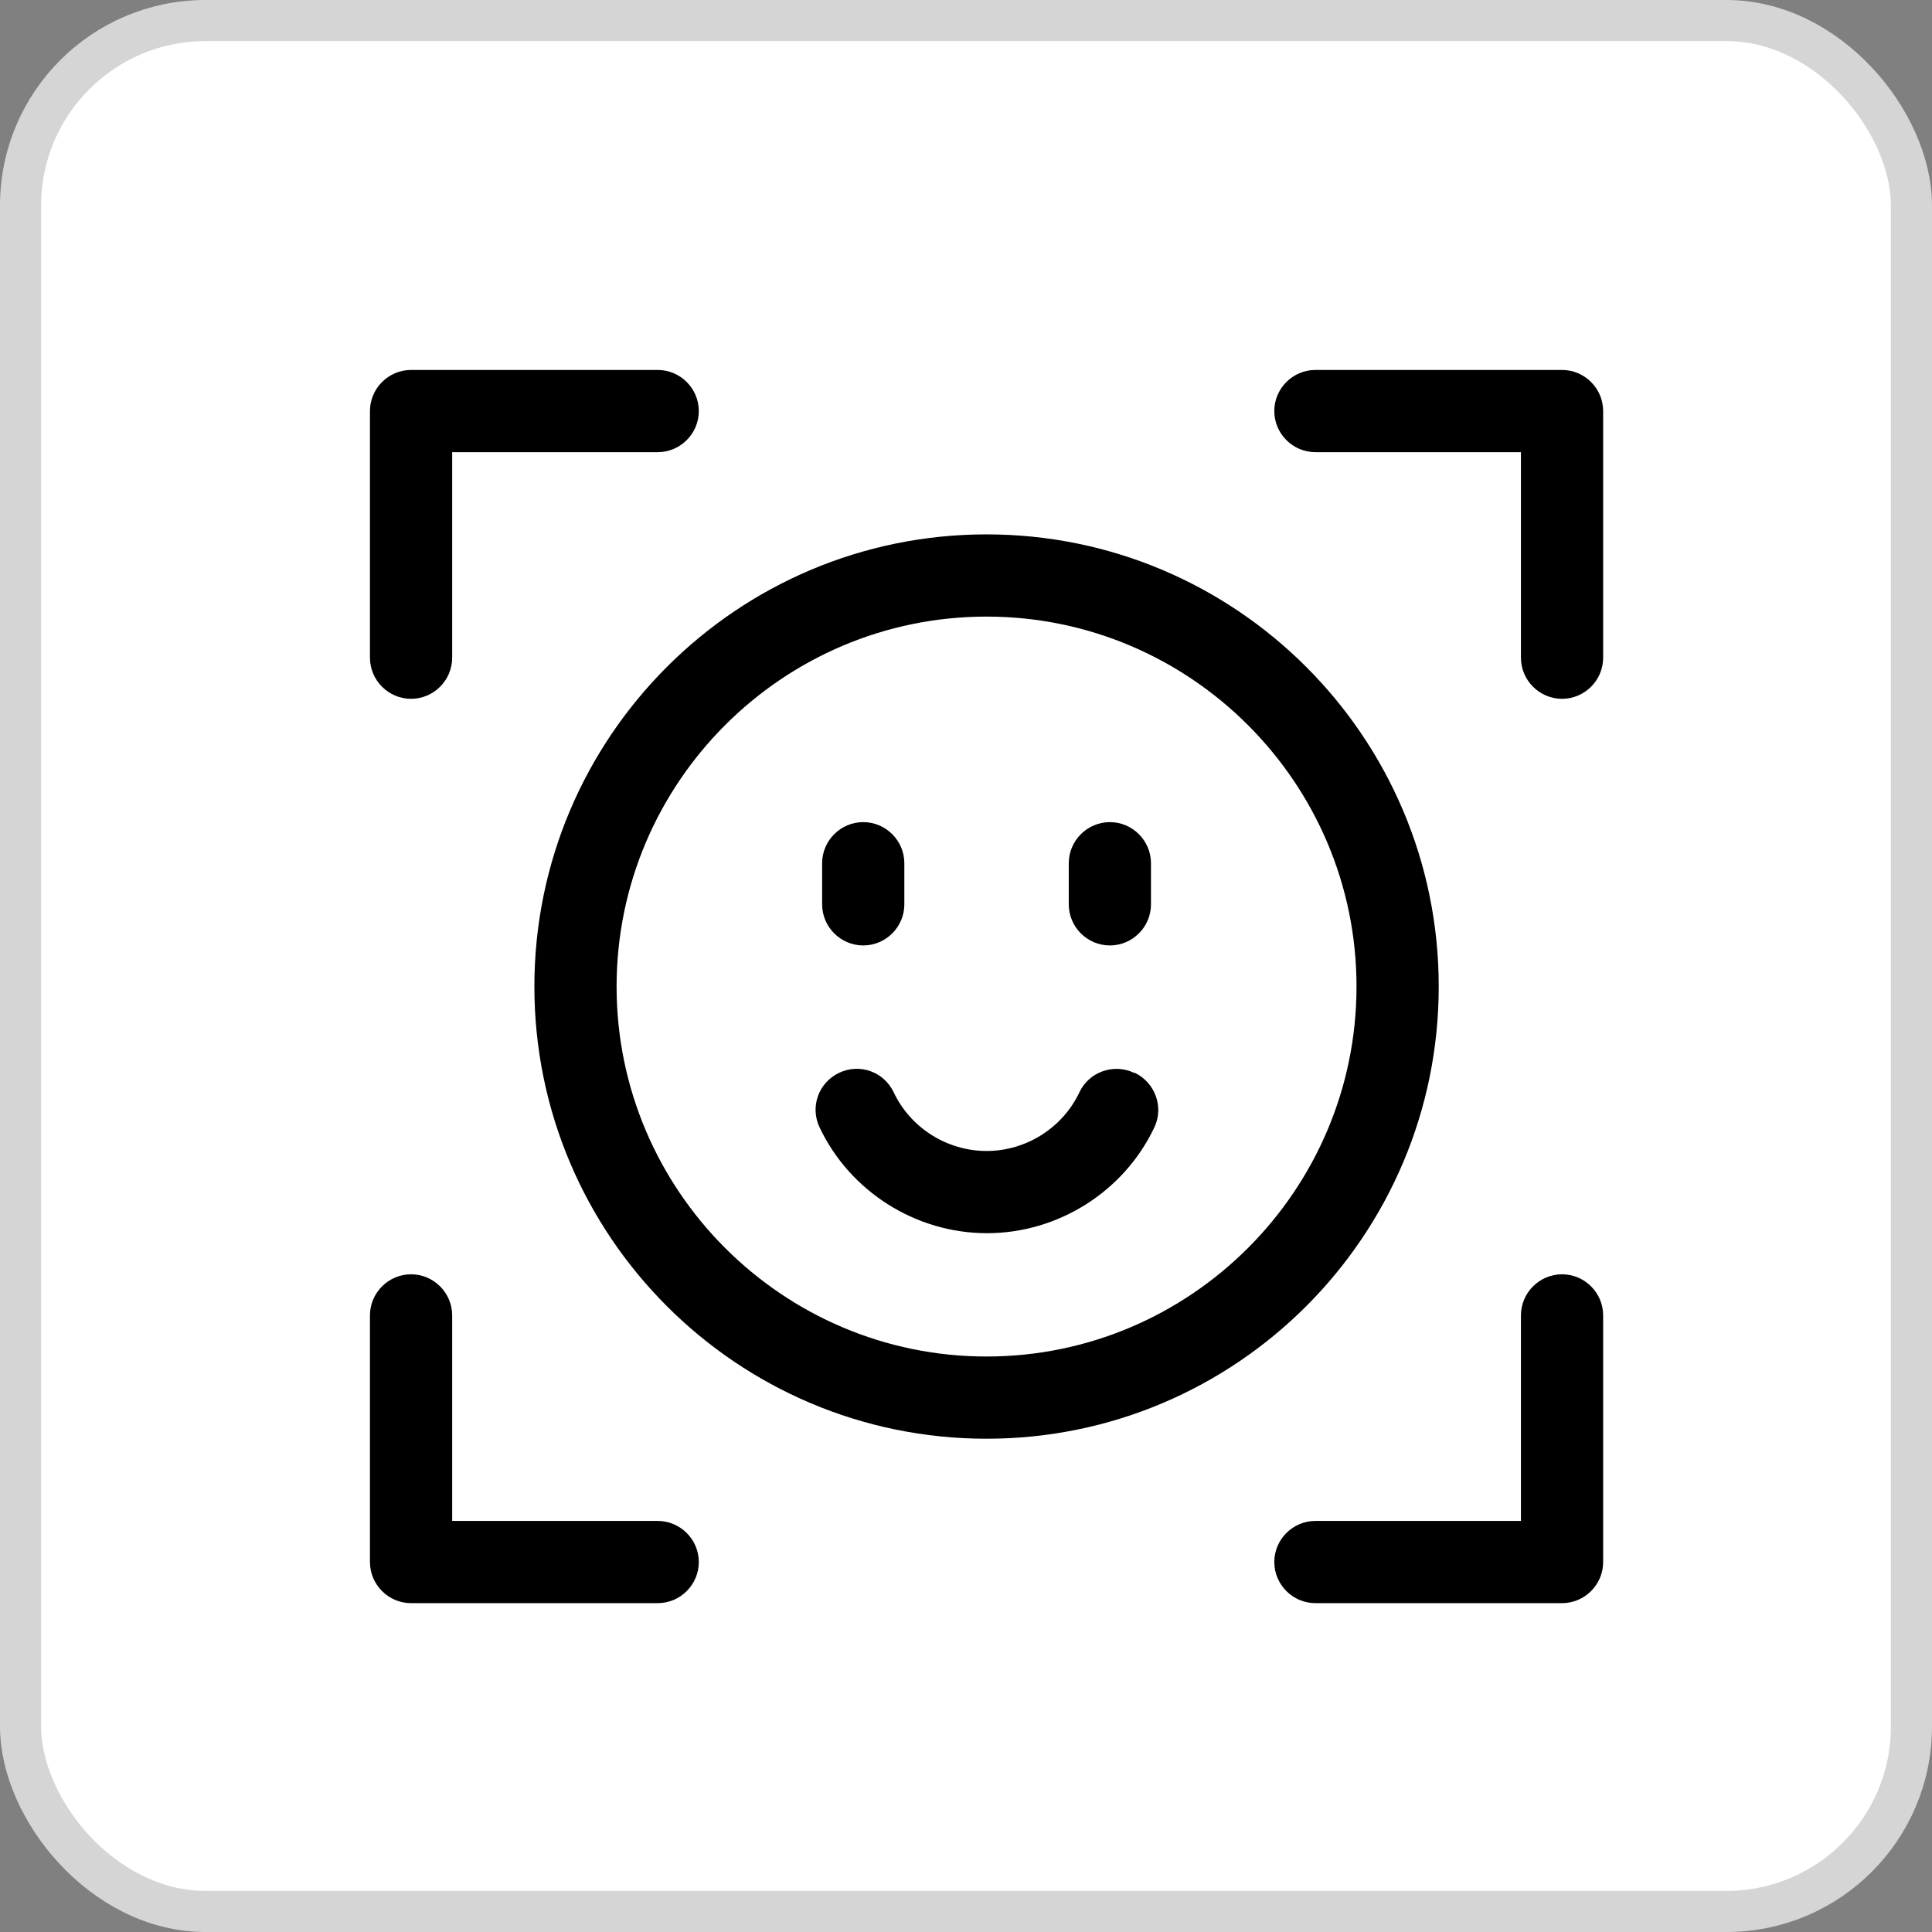 <svg width="47" height="47" viewBox="0 0 47 47" fill="none" xmlns="http://www.w3.org/2000/svg">
<rect x="0" y="0" width="47" height="47" fill="#808080" stroke="none"/>
<rect x="0.5" y="0.5" width="46" height="46" rx="4.5" fill="white" stroke="#D5D5D5"/>
<g clip-path="url(#clip0_706_893)">
<path d="M10 17C10.55 17 11 16.55 11 16V11H16C16.55 11 17 10.55 17 10C17 9.45 16.55 9 16 9H10C9.45 9 9 9.45 9 10V16C9 16.55 9.45 17 10 17Z" fill="black"/>
<path d="M16 37H11V32C11 31.45 10.55 31 10 31C9.45 31 9 31.45 9 32V38C9 38.55 9.45 39 10 39H16C16.55 39 17 38.55 17 38C17 37.45 16.55 37 16 37Z" fill="black"/>
<path d="M38 31C37.45 31 37 31.45 37 32V37H32C31.45 37 31 37.45 31 38C31 38.55 31.45 39 32 39H38C38.55 39 39 38.55 39 38V32C39 31.45 38.55 31 38 31Z" fill="black"/>
<path d="M38 9H32C31.45 9 31 9.45 31 10C31 10.55 31.45 11 32 11H37V16C37 16.55 37.45 17 38 17C38.55 17 39 16.55 39 16V10C39 9.45 38.55 9 38 9Z" fill="black"/>
<path d="M35 24C35 17.93 30.07 13 24 13C17.93 13 13 17.93 13 24C13 30.07 17.93 35 24 35C30.07 35 35 30.07 35 24ZM24 33C19.04 33 15 28.96 15 24C15 19.04 19.04 15 24 15C28.96 15 33 19.04 33 24C33 28.96 28.96 33 24 33Z" fill="black"/>
<path d="M27.59 26.1C27.09 25.86 26.49 26.08 26.26 26.57C25.85 27.44 24.96 28 24 28C23.04 28 22.15 27.44 21.74 26.57C21.5 26.07 20.91 25.86 20.41 26.1C19.91 26.34 19.7 26.93 19.94 27.43C20.68 28.99 22.28 30 24.01 30C25.74 30 27.34 28.99 28.08 27.43C28.32 26.93 28.1 26.34 27.61 26.1H27.59Z" fill="black"/>
<path d="M21 23C21.55 23 22 22.55 22 22V21C22 20.45 21.55 20 21 20C20.45 20 20 20.45 20 21V22C20 22.55 20.45 23 21 23Z" fill="black"/>
<path d="M27 23C27.55 23 28 22.55 28 22V21C28 20.45 27.55 20 27 20C26.45 20 26 20.45 26 21V22C26 22.55 26.45 23 27 23Z" fill="black"/>
</g>
<defs>
<clipPath id="clip0_706_893">
<rect width="30" height="30" fill="white" transform="translate(9 9)"/>
</clipPath>
</defs>
</svg>
